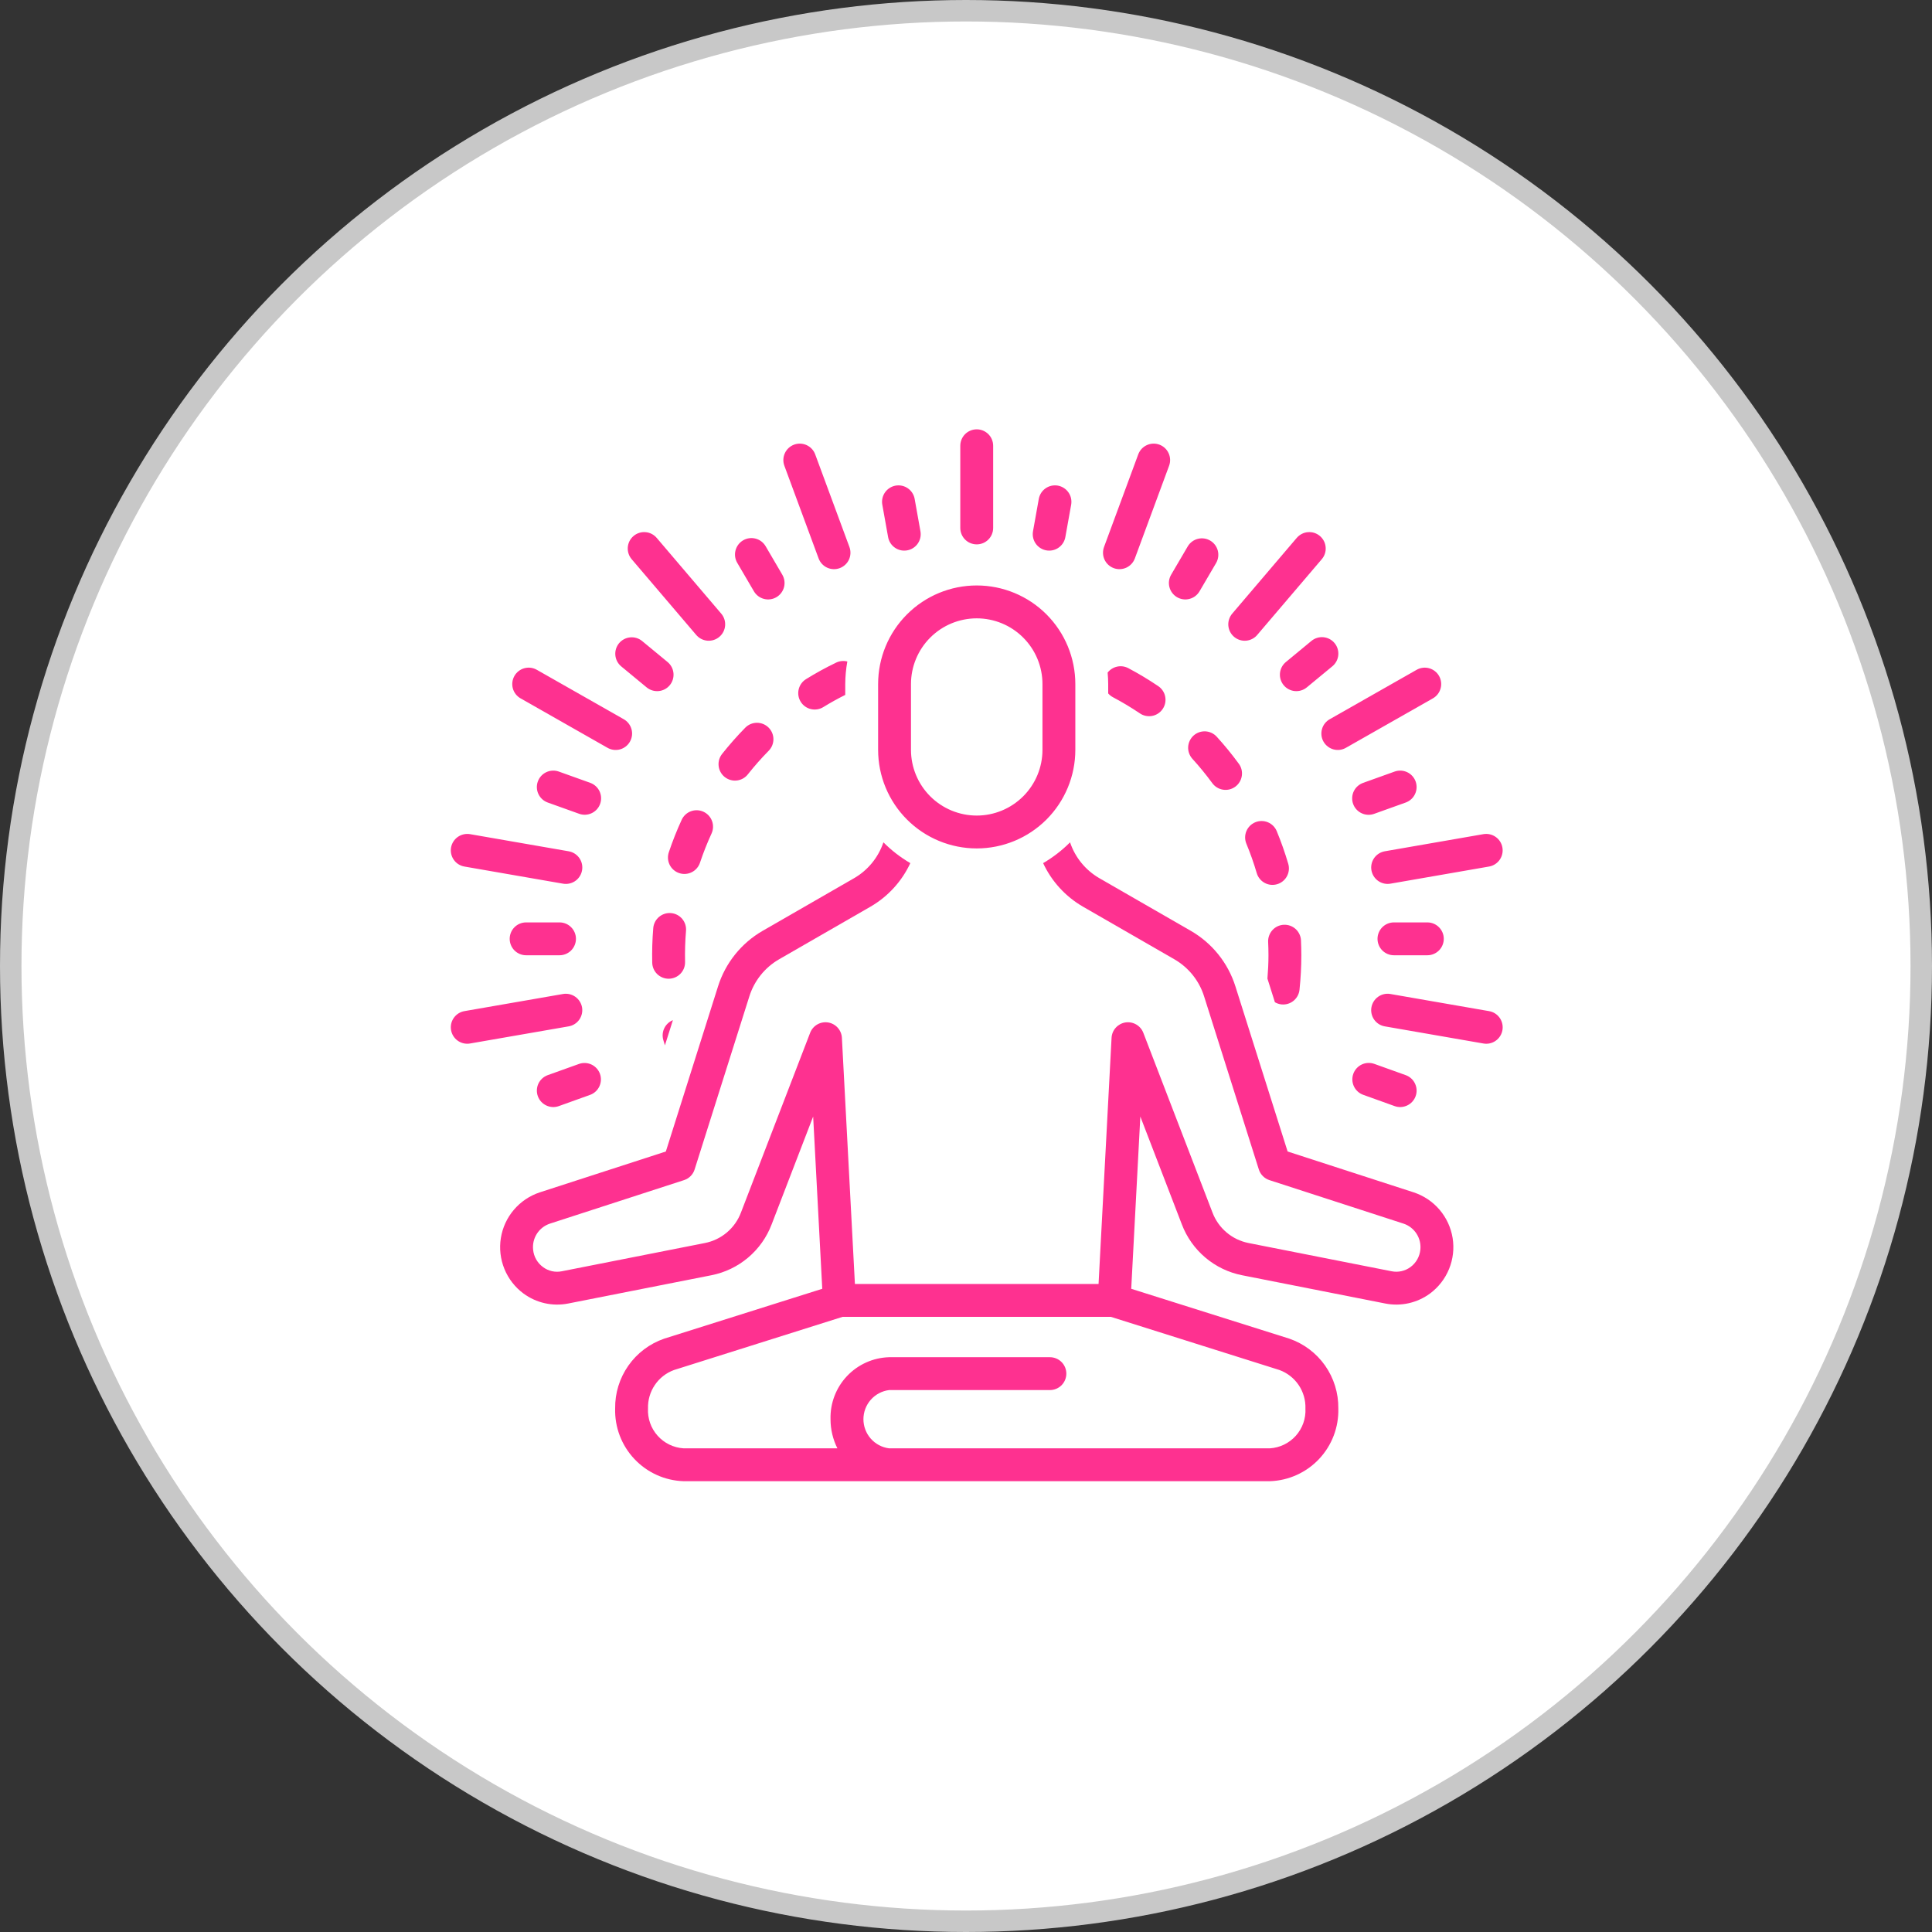 <svg xmlns="http://www.w3.org/2000/svg" fill="none" viewBox="0 0 90 90" height="90" width="90">
<rect x="0" y="0" width="90" height="90" fill="#333333" stroke="none"/>
<g clip-path="url(#clip0_1208_1478)">
<circle stroke="#C8C8C8" fill="white" r="44.5" cy="45" cx="45"></circle>
<g clip-path="url(#clip1_1208_1478)">
<path fill="#FE3190" d="M46.265 24.594V20.766C46.265 20.563 46.185 20.368 46.041 20.224C45.898 20.081 45.703 20 45.5 20C45.297 20 45.102 20.081 44.958 20.224C44.815 20.368 44.734 20.563 44.734 20.766V24.594C44.734 24.797 44.815 24.991 44.958 25.135C45.102 25.279 45.297 25.359 45.5 25.359C45.703 25.359 45.898 25.279 46.041 25.135C46.185 24.991 46.265 24.797 46.265 24.594ZM42.124 25.65C42.236 25.65 42.346 25.626 42.448 25.579C42.55 25.531 42.64 25.462 42.712 25.376C42.783 25.29 42.836 25.19 42.865 25.081C42.893 24.973 42.898 24.86 42.878 24.75L42.608 23.241C42.591 23.142 42.554 23.048 42.499 22.963C42.445 22.878 42.375 22.805 42.292 22.748C42.21 22.69 42.117 22.65 42.018 22.628C41.92 22.607 41.819 22.605 41.72 22.622C41.621 22.64 41.526 22.677 41.441 22.732C41.357 22.786 41.284 22.856 41.226 22.939C41.169 23.021 41.128 23.114 41.107 23.212C41.085 23.311 41.083 23.412 41.101 23.511L41.371 25.019C41.403 25.196 41.495 25.356 41.633 25.471C41.77 25.587 41.944 25.65 42.124 25.65ZM36.442 26.771L35.665 25.444C35.614 25.358 35.547 25.282 35.467 25.221C35.386 25.16 35.295 25.116 35.198 25.091C35.1 25.065 34.999 25.059 34.899 25.073C34.8 25.087 34.704 25.12 34.617 25.171C34.53 25.222 34.455 25.289 34.394 25.369C34.333 25.45 34.289 25.541 34.264 25.638C34.212 25.835 34.241 26.044 34.344 26.219L35.121 27.546C35.224 27.721 35.392 27.848 35.588 27.899C35.785 27.951 35.994 27.922 36.169 27.819C36.344 27.716 36.471 27.548 36.523 27.352C36.574 27.155 36.545 26.946 36.442 26.771ZM28.932 31.037L30.123 32.021C30.28 32.15 30.481 32.212 30.684 32.193C30.886 32.174 31.072 32.075 31.201 31.919C31.331 31.762 31.392 31.56 31.373 31.358C31.354 31.156 31.255 30.97 31.099 30.84L29.907 29.857C29.751 29.73 29.55 29.671 29.35 29.692C29.15 29.712 28.966 29.81 28.837 29.965C28.709 30.121 28.647 30.32 28.665 30.521C28.683 30.721 28.779 30.907 28.932 31.037ZM27.495 36.467L26.033 35.943C25.842 35.874 25.631 35.885 25.448 35.971C25.264 36.058 25.122 36.214 25.054 36.405C24.985 36.597 24.995 36.807 25.082 36.991C25.169 37.175 25.325 37.316 25.516 37.385L26.978 37.909C27.169 37.978 27.38 37.967 27.563 37.881C27.747 37.794 27.889 37.638 27.957 37.447C28.026 37.255 28.015 37.045 27.929 36.861C27.842 36.678 27.686 36.536 27.495 36.467ZM24.509 42.969C24.306 42.969 24.111 43.049 23.967 43.193C23.824 43.337 23.743 43.531 23.743 43.734C23.743 43.937 23.824 44.132 23.967 44.276C24.111 44.419 24.306 44.5 24.509 44.5H26.064C26.267 44.5 26.462 44.419 26.605 44.276C26.749 44.132 26.83 43.937 26.83 43.734C26.83 43.531 26.749 43.337 26.605 43.193C26.462 43.049 26.267 42.969 26.064 42.969H24.509ZM26.978 49.56L25.516 50.084C25.422 50.118 25.334 50.17 25.26 50.238C25.186 50.305 25.125 50.387 25.082 50.478C25.039 50.569 25.015 50.667 25.01 50.768C25.005 50.868 25.02 50.969 25.054 51.063C25.088 51.158 25.14 51.245 25.207 51.319C25.275 51.394 25.357 51.454 25.448 51.497C25.538 51.54 25.637 51.565 25.738 51.57C25.838 51.575 25.938 51.56 26.033 51.526L27.495 51.001C27.684 50.931 27.837 50.789 27.922 50.606C28.007 50.424 28.017 50.215 27.949 50.025C27.881 49.836 27.741 49.681 27.559 49.593C27.377 49.506 27.168 49.494 26.978 49.56ZM63.042 50.023C62.974 50.214 62.984 50.424 63.071 50.608C63.158 50.791 63.313 50.933 63.505 51.001L64.966 51.526C65.061 51.56 65.162 51.575 65.262 51.57C65.362 51.565 65.461 51.54 65.552 51.497C65.643 51.454 65.724 51.394 65.792 51.319C65.86 51.245 65.912 51.158 65.946 51.063C65.98 50.969 65.995 50.868 65.99 50.768C65.985 50.667 65.96 50.569 65.917 50.478C65.874 50.387 65.814 50.305 65.74 50.238C65.665 50.17 65.578 50.118 65.483 50.084L64.022 49.56C63.927 49.526 63.827 49.511 63.726 49.516C63.626 49.52 63.527 49.545 63.436 49.588C63.345 49.631 63.264 49.692 63.196 49.766C63.129 49.841 63.076 49.928 63.042 50.023ZM66.491 44.5C66.694 44.5 66.889 44.419 67.032 44.276C67.176 44.132 67.257 43.937 67.257 43.734C67.257 43.531 67.176 43.337 67.032 43.193C66.889 43.049 66.694 42.969 66.491 42.969H64.936C64.733 42.969 64.538 43.049 64.394 43.193C64.251 43.337 64.17 43.531 64.17 43.734C64.17 43.937 64.251 44.132 64.394 44.276C64.538 44.419 64.733 44.5 64.936 44.5H66.491ZM65.483 37.385C65.674 37.316 65.831 37.175 65.917 36.991C66.004 36.807 66.014 36.597 65.946 36.405C65.877 36.214 65.736 36.058 65.552 35.971C65.368 35.885 65.158 35.874 64.966 35.943L63.505 36.467C63.409 36.501 63.321 36.552 63.245 36.62C63.169 36.687 63.108 36.769 63.064 36.86C63.02 36.952 62.995 37.051 62.99 37.152C62.985 37.253 62.999 37.354 63.034 37.45C63.068 37.545 63.121 37.633 63.189 37.707C63.257 37.782 63.34 37.843 63.432 37.885C63.523 37.928 63.623 37.952 63.724 37.956C63.825 37.96 63.926 37.944 64.021 37.909L65.483 37.385ZM61.092 29.856L59.901 30.84C59.744 30.97 59.645 31.156 59.626 31.358C59.607 31.56 59.669 31.762 59.798 31.919C59.928 32.075 60.114 32.174 60.316 32.193C60.518 32.212 60.72 32.15 60.876 32.021L62.068 31.037C62.224 30.908 62.323 30.722 62.342 30.519C62.361 30.317 62.3 30.116 62.17 29.959C62.041 29.802 61.855 29.704 61.653 29.684C61.45 29.665 61.249 29.727 61.092 29.856ZM54.83 27.819C54.917 27.87 55.013 27.903 55.113 27.917C55.212 27.931 55.314 27.925 55.411 27.899C55.508 27.874 55.6 27.83 55.68 27.769C55.76 27.708 55.827 27.632 55.878 27.546L56.656 26.219C56.754 26.044 56.78 25.837 56.728 25.643C56.675 25.45 56.549 25.284 56.376 25.183C56.203 25.081 55.996 25.052 55.802 25.101C55.607 25.15 55.44 25.273 55.335 25.444L54.557 26.771C54.506 26.858 54.473 26.954 54.459 27.053C54.445 27.153 54.451 27.254 54.477 27.352C54.502 27.449 54.546 27.54 54.607 27.62C54.668 27.701 54.744 27.768 54.83 27.819ZM48.876 25.65C49.055 25.65 49.229 25.587 49.367 25.471C49.504 25.356 49.597 25.196 49.628 25.019L49.899 23.511C49.916 23.412 49.914 23.311 49.893 23.212C49.871 23.114 49.831 23.021 49.773 22.939C49.716 22.856 49.643 22.786 49.558 22.732C49.473 22.677 49.379 22.64 49.28 22.622C49.181 22.605 49.079 22.607 48.981 22.628C48.883 22.65 48.79 22.69 48.707 22.748C48.625 22.805 48.554 22.878 48.5 22.963C48.446 23.048 48.409 23.142 48.391 23.241L48.121 24.75C48.102 24.86 48.106 24.973 48.135 25.081C48.164 25.19 48.216 25.29 48.288 25.376C48.36 25.462 48.45 25.531 48.551 25.578C48.653 25.626 48.764 25.65 48.876 25.65ZM39.57 25.483L37.975 21.166C37.905 20.976 37.762 20.821 37.577 20.736C37.393 20.651 37.182 20.643 36.992 20.713C36.801 20.784 36.646 20.927 36.562 21.111C36.477 21.296 36.468 21.506 36.539 21.697L38.134 26.014C38.169 26.108 38.222 26.194 38.29 26.268C38.359 26.342 38.441 26.402 38.532 26.444C38.623 26.486 38.722 26.509 38.823 26.513C38.923 26.517 39.023 26.501 39.118 26.466C39.212 26.431 39.298 26.378 39.372 26.31C39.446 26.242 39.506 26.16 39.548 26.068C39.59 25.977 39.613 25.878 39.617 25.778C39.621 25.677 39.605 25.577 39.57 25.483ZM29.425 26.049L32.424 29.568C32.489 29.647 32.568 29.712 32.658 29.759C32.748 29.807 32.846 29.836 32.948 29.845C33.049 29.854 33.151 29.843 33.248 29.812C33.345 29.781 33.435 29.731 33.512 29.665C33.59 29.599 33.653 29.518 33.699 29.428C33.745 29.337 33.772 29.238 33.779 29.136C33.786 29.035 33.773 28.933 33.741 28.837C33.708 28.741 33.657 28.652 33.589 28.575L30.591 25.056C30.526 24.98 30.446 24.917 30.357 24.871C30.267 24.825 30.17 24.797 30.069 24.79C29.867 24.773 29.666 24.838 29.512 24.97C29.435 25.035 29.372 25.115 29.326 25.204C29.281 25.294 29.253 25.391 29.245 25.492C29.229 25.694 29.294 25.895 29.425 26.049ZM23.963 31.489C23.863 31.665 23.837 31.875 23.89 32.07C23.944 32.266 24.073 32.432 24.25 32.532L28.289 34.829C28.377 34.881 28.474 34.915 28.574 34.929C28.675 34.943 28.778 34.937 28.876 34.911C28.974 34.885 29.066 34.839 29.147 34.777C29.227 34.715 29.295 34.638 29.345 34.549C29.395 34.461 29.427 34.364 29.44 34.263C29.452 34.162 29.444 34.059 29.416 33.962C29.388 33.864 29.341 33.772 29.278 33.693C29.214 33.614 29.136 33.547 29.047 33.499L25.007 31.202C24.919 31.152 24.823 31.12 24.723 31.107C24.623 31.095 24.522 31.102 24.425 31.129C24.328 31.155 24.237 31.201 24.158 31.263C24.079 31.325 24.012 31.401 23.963 31.489ZM21.011 39.482C20.977 39.682 21.023 39.888 21.14 40.054C21.256 40.22 21.434 40.332 21.634 40.367L26.228 41.165C26.272 41.172 26.316 41.176 26.36 41.176C26.552 41.176 26.737 41.105 26.878 40.975C27.02 40.845 27.107 40.667 27.123 40.476C27.14 40.285 27.084 40.095 26.967 39.943C26.849 39.791 26.68 39.689 26.49 39.656L21.897 38.858C21.697 38.825 21.491 38.871 21.325 38.988C21.16 39.105 21.047 39.282 21.011 39.482ZM27.114 46.927C27.078 46.727 26.965 46.55 26.799 46.433C26.634 46.316 26.428 46.27 26.228 46.304L21.634 47.102C21.446 47.135 21.277 47.237 21.16 47.389C21.043 47.54 20.987 47.73 21.004 47.921C21.02 48.112 21.107 48.289 21.248 48.419C21.389 48.549 21.573 48.621 21.765 48.621C21.809 48.621 21.853 48.618 21.897 48.61L26.49 47.812C26.69 47.778 26.868 47.665 26.985 47.499C27.102 47.333 27.148 47.127 27.114 46.927ZM69.365 47.102L64.771 46.304C64.571 46.269 64.366 46.315 64.2 46.432C64.034 46.549 63.921 46.727 63.886 46.927C63.851 47.127 63.897 47.333 64.014 47.499C64.131 47.665 64.309 47.778 64.509 47.812L69.103 48.61C69.147 48.618 69.191 48.622 69.235 48.622C69.427 48.622 69.612 48.55 69.753 48.42C69.894 48.291 69.982 48.112 69.998 47.921C70.014 47.73 69.958 47.54 69.841 47.388C69.724 47.236 69.554 47.134 69.365 47.102ZM69.103 38.858L64.509 39.656C64.32 39.689 64.151 39.792 64.034 39.943C63.918 40.095 63.862 40.285 63.878 40.476C63.895 40.666 63.982 40.844 64.123 40.974C64.263 41.103 64.448 41.176 64.639 41.176C64.683 41.176 64.728 41.172 64.771 41.165L69.365 40.367C69.565 40.332 69.743 40.22 69.86 40.053C69.977 39.888 70.023 39.682 69.988 39.482C69.954 39.282 69.841 39.104 69.675 38.987C69.509 38.87 69.303 38.824 69.103 38.858ZM67.037 31.489C66.987 31.401 66.921 31.325 66.841 31.263C66.762 31.201 66.671 31.156 66.574 31.129C66.477 31.102 66.376 31.095 66.276 31.108C66.177 31.12 66.08 31.152 65.993 31.202L61.953 33.499C61.864 33.547 61.785 33.614 61.722 33.693C61.658 33.772 61.611 33.864 61.584 33.962C61.556 34.059 61.548 34.162 61.56 34.263C61.572 34.364 61.604 34.461 61.654 34.549C61.705 34.638 61.772 34.715 61.853 34.777C61.933 34.839 62.025 34.885 62.124 34.911C62.222 34.937 62.324 34.943 62.425 34.929C62.526 34.915 62.623 34.881 62.71 34.829L66.75 32.532C66.926 32.432 67.055 32.266 67.109 32.07C67.163 31.875 67.137 31.665 67.037 31.489ZM60.408 25.056L57.41 28.575C57.343 28.652 57.291 28.741 57.259 28.837C57.226 28.933 57.213 29.035 57.22 29.136C57.227 29.238 57.255 29.337 57.3 29.428C57.346 29.518 57.41 29.599 57.487 29.665C57.565 29.731 57.654 29.781 57.751 29.812C57.848 29.843 57.95 29.854 58.052 29.845C58.153 29.836 58.252 29.807 58.341 29.759C58.431 29.712 58.511 29.647 58.575 29.568L61.574 26.049C61.639 25.973 61.689 25.884 61.72 25.788C61.751 25.693 61.763 25.592 61.754 25.492C61.746 25.391 61.719 25.294 61.673 25.204C61.627 25.115 61.564 25.035 61.488 24.97C61.411 24.905 61.323 24.855 61.227 24.824C61.131 24.793 61.03 24.782 60.93 24.79C60.83 24.797 60.732 24.825 60.643 24.871C60.553 24.917 60.474 24.98 60.408 25.056ZM54.008 20.713C53.913 20.678 53.813 20.662 53.713 20.666C53.612 20.67 53.514 20.694 53.422 20.736C53.331 20.778 53.249 20.837 53.18 20.911C53.112 20.985 53.059 21.072 53.024 21.166L51.429 25.483C51.395 25.577 51.379 25.677 51.383 25.778C51.386 25.878 51.41 25.977 51.452 26.068C51.494 26.16 51.554 26.242 51.628 26.31C51.701 26.378 51.788 26.431 51.882 26.466C51.977 26.501 52.077 26.517 52.177 26.513C52.278 26.509 52.376 26.486 52.468 26.444C52.559 26.402 52.641 26.342 52.71 26.268C52.778 26.194 52.831 26.108 52.866 26.014L54.461 21.697C54.496 21.603 54.512 21.502 54.508 21.402C54.504 21.301 54.48 21.203 54.438 21.111C54.396 21.02 54.337 20.938 54.263 20.869C54.189 20.801 54.102 20.748 54.008 20.713ZM59.39 46.688C59.483 46.743 59.587 46.777 59.694 46.789C59.722 46.791 59.749 46.793 59.776 46.793C59.965 46.793 60.147 46.723 60.287 46.596C60.427 46.47 60.516 46.296 60.536 46.108C60.592 45.574 60.621 45.036 60.621 44.499C60.621 44.268 60.615 44.039 60.605 43.81C60.601 43.71 60.577 43.611 60.534 43.52C60.492 43.429 60.432 43.347 60.358 43.279C60.283 43.211 60.197 43.159 60.102 43.124C60.007 43.09 59.907 43.075 59.807 43.079C59.706 43.083 59.608 43.108 59.516 43.15C59.425 43.193 59.343 43.253 59.276 43.327C59.208 43.401 59.155 43.488 59.121 43.583C59.086 43.677 59.071 43.778 59.075 43.878C59.085 44.085 59.089 44.292 59.09 44.5C59.09 44.862 59.071 45.225 59.042 45.587L59.39 46.688ZM30.894 48.428C30.918 48.518 30.948 48.608 30.974 48.698L31.346 47.523C31.173 47.593 31.032 47.724 30.949 47.89C30.866 48.057 30.846 48.248 30.894 48.428ZM32.612 40.176C32.766 39.718 32.944 39.269 33.146 38.829C33.231 38.645 33.239 38.434 33.168 38.244C33.098 38.053 32.954 37.899 32.77 37.814C32.585 37.729 32.375 37.721 32.184 37.792C31.994 37.862 31.839 38.006 31.755 38.19C31.53 38.679 31.332 39.18 31.16 39.69C31.126 39.786 31.112 39.888 31.117 39.989C31.123 40.091 31.149 40.19 31.193 40.282C31.238 40.373 31.3 40.455 31.377 40.522C31.453 40.589 31.542 40.64 31.638 40.672C31.735 40.705 31.837 40.718 31.938 40.71C32.04 40.703 32.139 40.675 32.229 40.629C32.32 40.583 32.4 40.519 32.466 40.441C32.532 40.364 32.581 40.273 32.612 40.176ZM34.717 33.899C34.34 34.283 33.984 34.686 33.65 35.106C33.585 35.185 33.535 35.276 33.505 35.373C33.476 35.471 33.465 35.574 33.476 35.675C33.486 35.777 33.517 35.876 33.566 35.965C33.615 36.055 33.681 36.134 33.762 36.197C33.842 36.261 33.934 36.308 34.032 36.335C34.13 36.363 34.233 36.37 34.335 36.357C34.436 36.344 34.534 36.311 34.622 36.26C34.711 36.208 34.788 36.14 34.849 36.058C35.15 35.68 35.47 35.317 35.809 34.973C35.952 34.828 36.031 34.632 36.029 34.429C36.027 34.226 35.945 34.032 35.8 33.89C35.655 33.747 35.46 33.669 35.257 33.67C35.053 33.672 34.859 33.754 34.717 33.899ZM31.257 42.535C31.157 42.527 31.056 42.538 30.96 42.569C30.864 42.6 30.776 42.649 30.699 42.714C30.622 42.779 30.559 42.859 30.513 42.948C30.467 43.038 30.439 43.135 30.431 43.236C30.387 43.771 30.371 44.308 30.383 44.844C30.387 45.044 30.47 45.235 30.613 45.375C30.756 45.514 30.948 45.593 31.148 45.593H31.165C31.368 45.588 31.561 45.503 31.701 45.357C31.842 45.21 31.918 45.014 31.913 44.81C31.903 44.327 31.917 43.843 31.957 43.361C31.965 43.261 31.954 43.16 31.923 43.064C31.892 42.968 31.843 42.88 31.778 42.803C31.713 42.726 31.634 42.663 31.544 42.617C31.455 42.571 31.357 42.543 31.257 42.535ZM59.493 41.19C59.688 41.133 59.852 41 59.949 40.822C60.046 40.644 60.069 40.434 60.012 40.24C59.86 39.724 59.681 39.216 59.476 38.719C59.398 38.531 59.249 38.382 59.062 38.304C58.874 38.227 58.663 38.227 58.476 38.304C58.288 38.382 58.139 38.531 58.061 38.718C57.983 38.906 57.983 39.117 58.061 39.304C58.246 39.751 58.407 40.207 58.543 40.67C58.571 40.767 58.618 40.857 58.681 40.935C58.744 41.014 58.822 41.079 58.91 41.127C58.998 41.176 59.095 41.206 59.195 41.217C59.295 41.227 59.396 41.218 59.493 41.19ZM56.465 36.471C56.524 36.554 56.599 36.625 56.685 36.679C56.771 36.733 56.867 36.769 56.968 36.786C57.068 36.802 57.171 36.799 57.27 36.775C57.369 36.751 57.462 36.708 57.544 36.648C57.627 36.587 57.696 36.511 57.748 36.424C57.8 36.337 57.835 36.24 57.849 36.139C57.864 36.038 57.858 35.936 57.833 35.837C57.807 35.739 57.762 35.646 57.7 35.566C57.382 35.132 57.042 34.716 56.68 34.319C56.612 34.244 56.53 34.184 56.439 34.141C56.348 34.099 56.25 34.074 56.149 34.069C56.049 34.065 55.949 34.08 55.854 34.114C55.759 34.148 55.672 34.201 55.598 34.268C55.524 34.336 55.464 34.418 55.421 34.509C55.378 34.6 55.354 34.698 55.349 34.799C55.344 34.899 55.359 35 55.394 35.094C55.428 35.189 55.48 35.276 55.548 35.35C55.873 35.707 56.179 36.081 56.465 36.471ZM50.093 34.93V31.867C50.093 30.649 49.609 29.48 48.748 28.619C47.886 27.757 46.718 27.273 45.5 27.273C44.281 27.273 43.113 27.757 42.252 28.619C41.39 29.48 40.906 30.649 40.906 31.867V34.93C40.906 36.148 41.39 37.316 42.252 38.178C43.113 39.039 44.281 39.523 45.5 39.523C46.718 39.523 47.886 39.039 48.748 38.178C49.609 37.316 50.093 36.148 50.093 34.93ZM48.562 34.93C48.562 35.742 48.24 36.521 47.665 37.095C47.091 37.669 46.312 37.992 45.5 37.992C44.688 37.992 43.909 37.669 43.334 37.095C42.76 36.521 42.437 35.742 42.437 34.93V31.867C42.437 31.055 42.76 30.276 43.334 29.702C43.909 29.127 44.688 28.805 45.5 28.805C46.312 28.805 47.091 29.127 47.665 29.702C48.24 30.276 48.562 31.055 48.562 31.867V34.93Z"></path>
<path fill="#FE3190" d="M65.859 55.546L59.982 53.641L57.552 45.955C57.209 44.86 56.466 43.934 55.471 43.361L51.203 40.904C50.565 40.532 50.082 39.94 49.847 39.239C49.472 39.615 49.051 39.94 48.593 40.208C48.987 41.055 49.632 41.761 50.44 42.231L54.707 44.688C55.369 45.07 55.864 45.687 56.092 46.416L58.641 54.478C58.678 54.594 58.742 54.7 58.828 54.786C58.914 54.873 59.019 54.938 59.135 54.975L65.387 57.003C65.635 57.086 65.848 57.252 65.99 57.474C66.131 57.694 66.193 57.957 66.165 58.218C66.149 58.377 66.1 58.531 66.021 58.67C65.942 58.809 65.834 58.93 65.706 59.024C65.582 59.116 65.44 59.181 65.289 59.215C65.138 59.249 64.982 59.251 64.83 59.221L58.159 57.904C57.782 57.829 57.43 57.66 57.137 57.411C56.843 57.163 56.618 56.844 56.482 56.484L53.26 48.111C53.197 47.947 53.079 47.81 52.927 47.723C52.776 47.636 52.598 47.603 52.425 47.63C52.252 47.658 52.094 47.744 51.977 47.874C51.859 48.004 51.79 48.171 51.781 48.346L51.175 59.813H39.825L39.219 48.346C39.21 48.171 39.141 48.004 39.023 47.874C38.906 47.744 38.748 47.658 38.575 47.63C38.401 47.603 38.224 47.636 38.072 47.723C37.921 47.81 37.803 47.947 37.74 48.111L34.517 56.484C34.381 56.844 34.156 57.163 33.863 57.411C33.569 57.66 33.217 57.829 32.84 57.904L26.169 59.221C26.017 59.252 25.861 59.25 25.71 59.216C25.56 59.182 25.418 59.117 25.294 59.024C25.165 58.93 25.058 58.809 24.978 58.67C24.899 58.531 24.85 58.377 24.835 58.218C24.806 57.957 24.868 57.695 25.009 57.474C25.151 57.252 25.364 57.087 25.612 57.003L31.864 54.975C31.98 54.938 32.086 54.873 32.172 54.786C32.258 54.7 32.322 54.594 32.358 54.478L34.907 46.416C35.136 45.687 35.63 45.07 36.292 44.688L40.56 42.231C41.368 41.761 42.012 41.055 42.406 40.208C41.949 39.94 41.527 39.615 41.153 39.239C40.917 39.94 40.435 40.532 39.796 40.904L35.528 43.361C34.534 43.934 33.791 44.86 33.447 45.955L31.018 53.641L25.141 55.546C24.674 55.701 24.258 55.981 23.939 56.356C23.619 56.731 23.41 57.186 23.332 57.672C23.254 58.158 23.311 58.657 23.497 59.112C23.683 59.568 23.99 59.964 24.386 60.257C24.682 60.475 25.019 60.628 25.378 60.709C25.736 60.789 26.107 60.794 26.467 60.723L33.138 59.406C33.769 59.282 34.358 58.999 34.85 58.584C35.341 58.169 35.719 57.636 35.947 57.034L37.88 52.012L38.304 60.037L30.937 62.361C30.264 62.594 29.68 63.033 29.271 63.617C28.861 64.201 28.646 64.899 28.656 65.612C28.631 66.483 28.953 67.329 29.551 67.964C30.148 68.6 30.973 68.972 31.845 69H59.155C60.027 68.972 60.852 68.599 61.45 67.963C62.048 67.327 62.369 66.481 62.344 65.609C62.353 64.896 62.138 64.199 61.729 63.615C61.319 63.032 60.736 62.593 60.063 62.36L52.697 60.037L53.121 52.012L55.054 57.034C55.282 57.636 55.66 58.169 56.151 58.584C56.642 58.999 57.231 59.282 57.862 59.406L64.534 60.723C64.894 60.794 65.265 60.789 65.623 60.709C65.981 60.628 66.319 60.475 66.615 60.257C67.01 59.964 67.318 59.568 67.504 59.112C67.69 58.656 67.747 58.158 67.669 57.672C67.591 57.186 67.381 56.731 67.062 56.356C66.743 55.981 66.326 55.701 65.859 55.546ZM59.603 63.821C59.967 63.955 60.28 64.2 60.497 64.521C60.714 64.843 60.825 65.225 60.812 65.612C60.837 66.078 60.676 66.534 60.366 66.882C60.055 67.229 59.62 67.441 59.155 67.469H41.416C41.086 67.427 40.783 67.266 40.563 67.016C40.343 66.766 40.222 66.445 40.222 66.112C40.222 65.779 40.343 65.458 40.563 65.208C40.783 64.958 41.086 64.797 41.416 64.755H48.908C49.111 64.755 49.306 64.674 49.45 64.531C49.593 64.387 49.674 64.192 49.674 63.989C49.674 63.786 49.593 63.591 49.45 63.448C49.306 63.304 49.111 63.224 48.908 63.224H41.416C40.672 63.246 39.967 63.563 39.456 64.104C38.945 64.646 38.669 65.367 38.689 66.112C38.688 66.583 38.798 67.048 39.009 67.469H31.845C31.379 67.44 30.943 67.229 30.633 66.88C30.322 66.532 30.162 66.075 30.187 65.609C30.176 65.221 30.287 64.84 30.504 64.519C30.721 64.198 31.033 63.954 31.397 63.821L39.251 61.344H51.749L59.603 63.821ZM51.843 32.478C52.27 32.704 52.685 32.953 53.086 33.222C53.169 33.282 53.263 33.323 53.363 33.345C53.462 33.367 53.566 33.369 53.666 33.351C53.766 33.333 53.862 33.295 53.947 33.239C54.033 33.183 54.106 33.111 54.163 33.026C54.22 32.941 54.26 32.846 54.28 32.746C54.299 32.646 54.299 32.543 54.278 32.443C54.258 32.343 54.217 32.248 54.159 32.164C54.101 32.08 54.027 32.008 53.941 31.953C53.495 31.652 53.034 31.376 52.559 31.124C52.4 31.041 52.216 31.015 52.04 31.054C51.865 31.092 51.708 31.19 51.598 31.332C51.613 31.509 51.624 31.687 51.624 31.867V32.303C51.686 32.374 51.76 32.434 51.843 32.478ZM38.956 30.864C38.472 31.098 38 31.356 37.544 31.639C37.372 31.747 37.251 31.918 37.205 32.115C37.159 32.312 37.193 32.519 37.3 32.691C37.406 32.863 37.577 32.986 37.773 33.032C37.97 33.079 38.178 33.046 38.35 32.941C38.683 32.736 39.025 32.546 39.375 32.371V31.867C39.377 31.514 39.409 31.162 39.472 30.815C39.3 30.771 39.117 30.788 38.956 30.865V30.864Z"></path>
</g>
</g>
<defs>
<clipPath id="clip0_1208_1478">
<rect fill="white" height="90" width="90"></rect>
</clipPath>
<clipPath id="clip1_1208_1478">
<rect transform="translate(21 20)" fill="white" height="49" width="49"></rect>
</clipPath>
</defs>
</svg>
